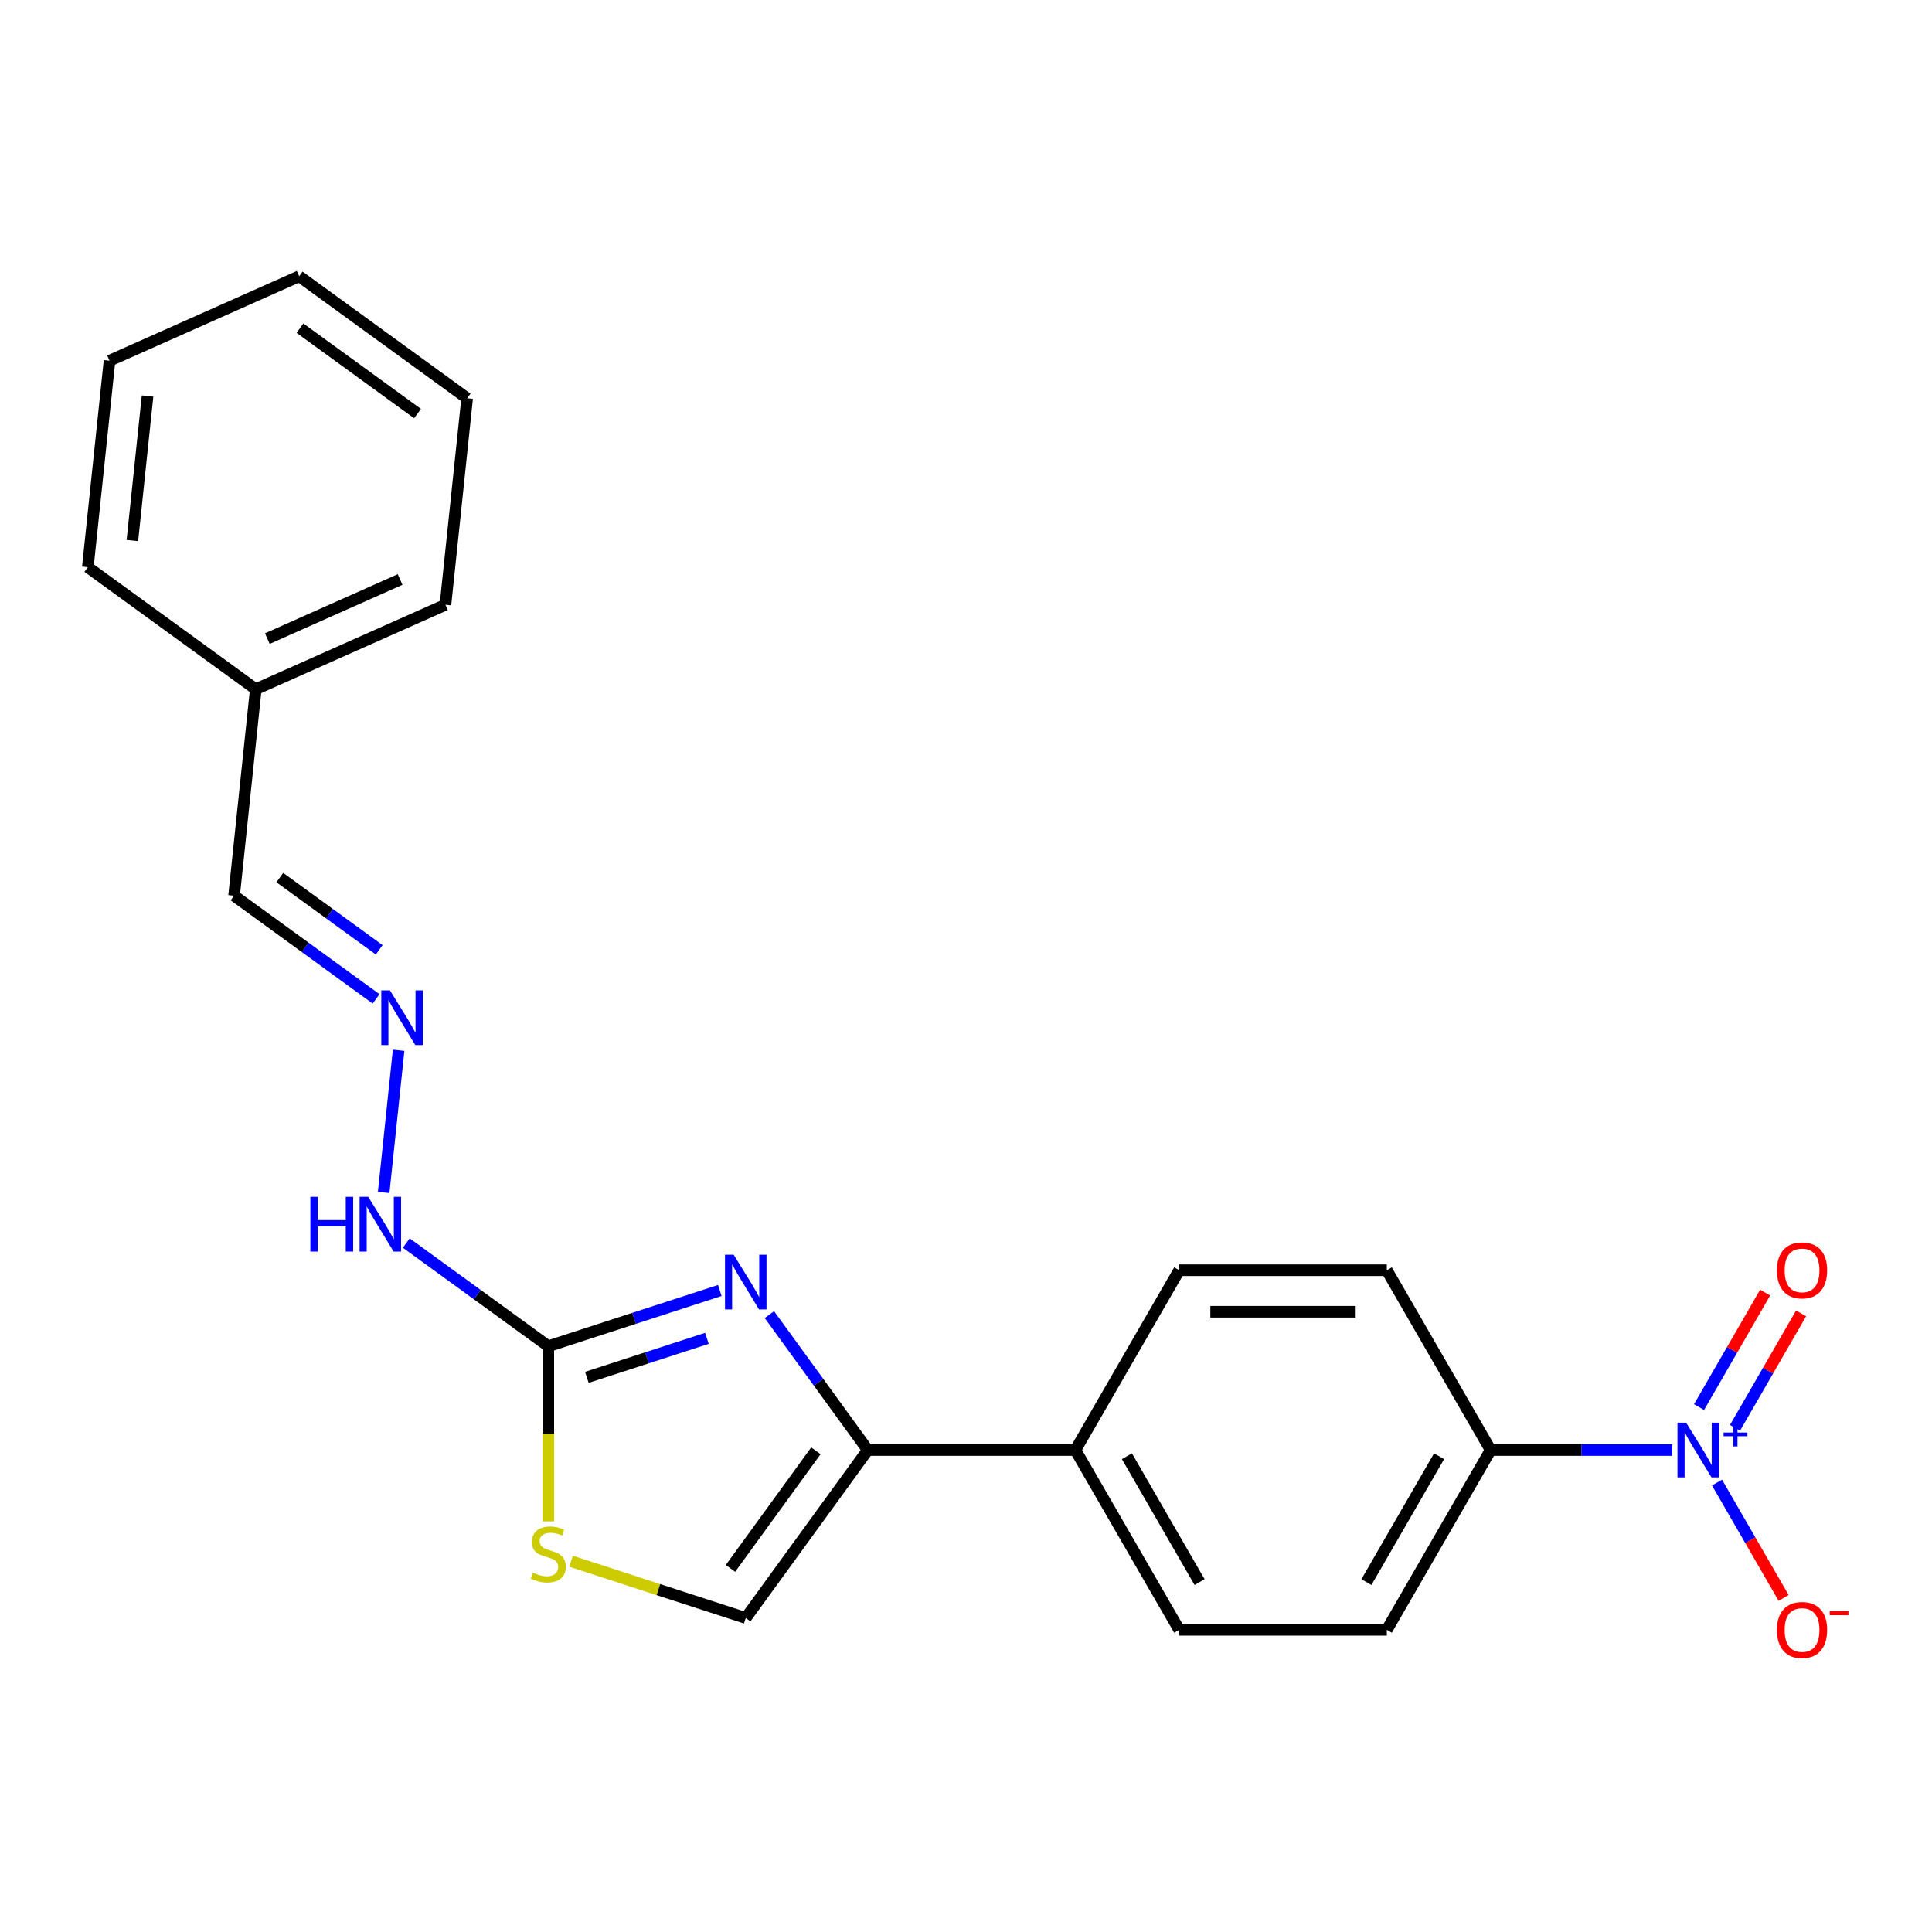 <?xml version='1.0' encoding='iso-8859-1'?>
<svg version='1.1' baseProfile='full'
              xmlns='http://www.w3.org/2000/svg'
                      xmlns:rdkit='http://www.rdkit.org/xml'
                      xmlns:xlink='http://www.w3.org/1999/xlink'
                  xml:space='preserve'
width='1000px' height='1000px' viewBox='0 0 1000 1000'>
<!-- END OF HEADER -->
<rect style='opacity:1.0;fill:#FFFFFF;stroke:none' width='1000' height='1000' x='0' y='0'> </rect>
<path class='bond-1' d='M 372.573,667.959 L 328.186,682.381' style='fill:none;fill-rule:evenodd;stroke:#0000FF;stroke-width:6px;stroke-linecap:butt;stroke-linejoin:miter;stroke-opacity:1' />
<path class='bond-1' d='M 328.186,682.381 L 283.799,696.804' style='fill:none;fill-rule:evenodd;stroke:#000000;stroke-width:6px;stroke-linecap:butt;stroke-linejoin:miter;stroke-opacity:1' />
<path class='bond-1' d='M 365.899,692.726 L 334.828,702.821' style='fill:none;fill-rule:evenodd;stroke:#0000FF;stroke-width:6px;stroke-linecap:butt;stroke-linejoin:miter;stroke-opacity:1' />
<path class='bond-1' d='M 334.828,702.821 L 303.757,712.917' style='fill:none;fill-rule:evenodd;stroke:#000000;stroke-width:6px;stroke-linecap:butt;stroke-linejoin:miter;stroke-opacity:1' />
<path class='bond-2' d='M 398.239,680.443 L 423.701,715.488' style='fill:none;fill-rule:evenodd;stroke:#0000FF;stroke-width:6px;stroke-linecap:butt;stroke-linejoin:miter;stroke-opacity:1' />
<path class='bond-2' d='M 423.701,715.488 L 449.163,750.533' style='fill:none;fill-rule:evenodd;stroke:#000000;stroke-width:6px;stroke-linecap:butt;stroke-linejoin:miter;stroke-opacity:1' />
<path class='bond-0' d='M 865.575,750.533 L 818.559,750.533' style='fill:none;fill-rule:evenodd;stroke:#0000FF;stroke-width:6px;stroke-linecap:butt;stroke-linejoin:miter;stroke-opacity:1' />
<path class='bond-0' d='M 818.559,750.533 L 771.542,750.533' style='fill:none;fill-rule:evenodd;stroke:#000000;stroke-width:6px;stroke-linecap:butt;stroke-linejoin:miter;stroke-opacity:1' />
<path class='bond-7' d='M 888.728,767.38 L 905.961,797.228' style='fill:none;fill-rule:evenodd;stroke:#0000FF;stroke-width:6px;stroke-linecap:butt;stroke-linejoin:miter;stroke-opacity:1' />
<path class='bond-7' d='M 905.961,797.228 L 923.194,827.076' style='fill:none;fill-rule:evenodd;stroke:#FF0000;stroke-width:6px;stroke-linecap:butt;stroke-linejoin:miter;stroke-opacity:1' />
<path class='bond-9' d='M 898.034,739.06 L 915.14,709.432' style='fill:none;fill-rule:evenodd;stroke:#0000FF;stroke-width:6px;stroke-linecap:butt;stroke-linejoin:miter;stroke-opacity:1' />
<path class='bond-9' d='M 915.14,709.432 L 932.246,679.804' style='fill:none;fill-rule:evenodd;stroke:#FF0000;stroke-width:6px;stroke-linecap:butt;stroke-linejoin:miter;stroke-opacity:1' />
<path class='bond-9' d='M 879.422,728.314 L 896.528,698.686' style='fill:none;fill-rule:evenodd;stroke:#0000FF;stroke-width:6px;stroke-linecap:butt;stroke-linejoin:miter;stroke-opacity:1' />
<path class='bond-9' d='M 896.528,698.686 L 913.633,669.058' style='fill:none;fill-rule:evenodd;stroke:#FF0000;stroke-width:6px;stroke-linecap:butt;stroke-linejoin:miter;stroke-opacity:1' />
<path class='bond-3' d='M 283.799,696.804 L 283.799,742.13' style='fill:none;fill-rule:evenodd;stroke:#000000;stroke-width:6px;stroke-linecap:butt;stroke-linejoin:miter;stroke-opacity:1' />
<path class='bond-3' d='M 283.799,742.13 L 283.799,787.457' style='fill:none;fill-rule:evenodd;stroke:#CCCC00;stroke-width:6px;stroke-linecap:butt;stroke-linejoin:miter;stroke-opacity:1' />
<path class='bond-10' d='M 283.799,696.804 L 247.044,670.099' style='fill:none;fill-rule:evenodd;stroke:#000000;stroke-width:6px;stroke-linecap:butt;stroke-linejoin:miter;stroke-opacity:1' />
<path class='bond-10' d='M 247.044,670.099 L 210.289,643.395' style='fill:none;fill-rule:evenodd;stroke:#0000FF;stroke-width:6px;stroke-linecap:butt;stroke-linejoin:miter;stroke-opacity:1' />
<path class='bond-4' d='M 449.163,750.533 L 386,837.47' style='fill:none;fill-rule:evenodd;stroke:#000000;stroke-width:6px;stroke-linecap:butt;stroke-linejoin:miter;stroke-opacity:1' />
<path class='bond-4' d='M 422.301,750.941 L 378.087,811.797' style='fill:none;fill-rule:evenodd;stroke:#000000;stroke-width:6px;stroke-linecap:butt;stroke-linejoin:miter;stroke-opacity:1' />
<path class='bond-8' d='M 449.163,750.533 L 556.623,750.533' style='fill:none;fill-rule:evenodd;stroke:#000000;stroke-width:6px;stroke-linecap:butt;stroke-linejoin:miter;stroke-opacity:1' />
<path class='bond-22' d='M 295.566,808.086 L 340.783,822.778' style='fill:none;fill-rule:evenodd;stroke:#CCCC00;stroke-width:6px;stroke-linecap:butt;stroke-linejoin:miter;stroke-opacity:1' />
<path class='bond-22' d='M 340.783,822.778 L 386,837.47' style='fill:none;fill-rule:evenodd;stroke:#000000;stroke-width:6px;stroke-linecap:butt;stroke-linejoin:miter;stroke-opacity:1' />
<path class='bond-5' d='M 771.542,750.533 L 717.812,843.596' style='fill:none;fill-rule:evenodd;stroke:#000000;stroke-width:6px;stroke-linecap:butt;stroke-linejoin:miter;stroke-opacity:1' />
<path class='bond-5' d='M 744.87,753.747 L 707.259,818.891' style='fill:none;fill-rule:evenodd;stroke:#000000;stroke-width:6px;stroke-linecap:butt;stroke-linejoin:miter;stroke-opacity:1' />
<path class='bond-23' d='M 771.542,750.533 L 717.812,657.471' style='fill:none;fill-rule:evenodd;stroke:#000000;stroke-width:6px;stroke-linecap:butt;stroke-linejoin:miter;stroke-opacity:1' />
<path class='bond-6' d='M 206.325,543.616 L 198.589,617.217' style='fill:none;fill-rule:evenodd;stroke:#0000FF;stroke-width:6px;stroke-linecap:butt;stroke-linejoin:miter;stroke-opacity:1' />
<path class='bond-15' d='M 194.669,517.014 L 157.914,490.31' style='fill:none;fill-rule:evenodd;stroke:#0000FF;stroke-width:6px;stroke-linecap:butt;stroke-linejoin:miter;stroke-opacity:1' />
<path class='bond-15' d='M 157.914,490.31 L 121.159,463.606' style='fill:none;fill-rule:evenodd;stroke:#000000;stroke-width:6px;stroke-linecap:butt;stroke-linejoin:miter;stroke-opacity:1' />
<path class='bond-15' d='M 196.275,491.616 L 170.546,472.923' style='fill:none;fill-rule:evenodd;stroke:#0000FF;stroke-width:6px;stroke-linecap:butt;stroke-linejoin:miter;stroke-opacity:1' />
<path class='bond-15' d='M 170.546,472.923 L 144.818,454.23' style='fill:none;fill-rule:evenodd;stroke:#000000;stroke-width:6px;stroke-linecap:butt;stroke-linejoin:miter;stroke-opacity:1' />
<path class='bond-13' d='M 556.623,750.533 L 610.352,657.471' style='fill:none;fill-rule:evenodd;stroke:#000000;stroke-width:6px;stroke-linecap:butt;stroke-linejoin:miter;stroke-opacity:1' />
<path class='bond-14' d='M 556.623,750.533 L 610.352,843.596' style='fill:none;fill-rule:evenodd;stroke:#000000;stroke-width:6px;stroke-linecap:butt;stroke-linejoin:miter;stroke-opacity:1' />
<path class='bond-14' d='M 583.295,753.747 L 620.906,818.891' style='fill:none;fill-rule:evenodd;stroke:#000000;stroke-width:6px;stroke-linecap:butt;stroke-linejoin:miter;stroke-opacity:1' />
<path class='bond-11' d='M 717.812,843.596 L 610.352,843.596' style='fill:none;fill-rule:evenodd;stroke:#000000;stroke-width:6px;stroke-linecap:butt;stroke-linejoin:miter;stroke-opacity:1' />
<path class='bond-12' d='M 717.812,657.471 L 610.352,657.471' style='fill:none;fill-rule:evenodd;stroke:#000000;stroke-width:6px;stroke-linecap:butt;stroke-linejoin:miter;stroke-opacity:1' />
<path class='bond-12' d='M 701.693,678.963 L 626.471,678.963' style='fill:none;fill-rule:evenodd;stroke:#000000;stroke-width:6px;stroke-linecap:butt;stroke-linejoin:miter;stroke-opacity:1' />
<path class='bond-16' d='M 121.159,463.606 L 132.391,356.735' style='fill:none;fill-rule:evenodd;stroke:#000000;stroke-width:6px;stroke-linecap:butt;stroke-linejoin:miter;stroke-opacity:1' />
<path class='bond-17' d='M 132.391,356.735 L 230.561,313.027' style='fill:none;fill-rule:evenodd;stroke:#000000;stroke-width:6px;stroke-linecap:butt;stroke-linejoin:miter;stroke-opacity:1' />
<path class='bond-17' d='M 138.375,330.545 L 207.094,299.95' style='fill:none;fill-rule:evenodd;stroke:#000000;stroke-width:6px;stroke-linecap:butt;stroke-linejoin:miter;stroke-opacity:1' />
<path class='bond-18' d='M 132.391,356.735 L 45.455,293.572' style='fill:none;fill-rule:evenodd;stroke:#000000;stroke-width:6px;stroke-linecap:butt;stroke-linejoin:miter;stroke-opacity:1' />
<path class='bond-20' d='M 230.561,313.027 L 241.793,206.156' style='fill:none;fill-rule:evenodd;stroke:#000000;stroke-width:6px;stroke-linecap:butt;stroke-linejoin:miter;stroke-opacity:1' />
<path class='bond-19' d='M 45.455,293.572 L 56.687,186.701' style='fill:none;fill-rule:evenodd;stroke:#000000;stroke-width:6px;stroke-linecap:butt;stroke-linejoin:miter;stroke-opacity:1' />
<path class='bond-19' d='M 68.514,279.788 L 76.376,204.978' style='fill:none;fill-rule:evenodd;stroke:#000000;stroke-width:6px;stroke-linecap:butt;stroke-linejoin:miter;stroke-opacity:1' />
<path class='bond-21' d='M 56.687,186.701 L 154.856,142.993' style='fill:none;fill-rule:evenodd;stroke:#000000;stroke-width:6px;stroke-linecap:butt;stroke-linejoin:miter;stroke-opacity:1' />
<path class='bond-24' d='M 241.793,206.156 L 154.856,142.993' style='fill:none;fill-rule:evenodd;stroke:#000000;stroke-width:6px;stroke-linecap:butt;stroke-linejoin:miter;stroke-opacity:1' />
<path class='bond-24' d='M 216.12,214.069 L 155.264,169.855' style='fill:none;fill-rule:evenodd;stroke:#000000;stroke-width:6px;stroke-linecap:butt;stroke-linejoin:miter;stroke-opacity:1' />
<path  class='atom-0' d='M 379.74 649.437
L 389.02 664.437
Q 389.94 665.917, 391.42 668.597
Q 392.9 671.277, 392.98 671.437
L 392.98 649.437
L 396.74 649.437
L 396.74 677.757
L 392.86 677.757
L 382.9 661.357
Q 381.74 659.437, 380.5 657.237
Q 379.3 655.037, 378.94 654.357
L 378.94 677.757
L 375.26 677.757
L 375.26 649.437
L 379.74 649.437
' fill='#0000FF'/>
<path  class='atom-1' d='M 872.742 736.373
L 882.022 751.373
Q 882.942 752.853, 884.422 755.533
Q 885.902 758.213, 885.982 758.373
L 885.982 736.373
L 889.742 736.373
L 889.742 764.693
L 885.862 764.693
L 875.902 748.293
Q 874.742 746.373, 873.502 744.173
Q 872.302 741.973, 871.942 741.293
L 871.942 764.693
L 868.262 764.693
L 868.262 736.373
L 872.742 736.373
' fill='#0000FF'/>
<path  class='atom-1' d='M 892.118 741.478
L 897.107 741.478
L 897.107 736.225
L 899.325 736.225
L 899.325 741.478
L 904.447 741.478
L 904.447 743.379
L 899.325 743.379
L 899.325 748.659
L 897.107 748.659
L 897.107 743.379
L 892.118 743.379
L 892.118 741.478
' fill='#0000FF'/>
<path  class='atom-4' d='M 275.799 813.983
Q 276.119 814.103, 277.439 814.663
Q 278.759 815.223, 280.199 815.583
Q 281.679 815.903, 283.119 815.903
Q 285.799 815.903, 287.359 814.623
Q 288.919 813.303, 288.919 811.023
Q 288.919 809.463, 288.119 808.503
Q 287.359 807.543, 286.159 807.023
Q 284.959 806.503, 282.959 805.903
Q 280.439 805.143, 278.919 804.423
Q 277.439 803.703, 276.359 802.183
Q 275.319 800.663, 275.319 798.103
Q 275.319 794.543, 277.719 792.343
Q 280.159 790.143, 284.959 790.143
Q 288.239 790.143, 291.959 791.703
L 291.039 794.783
Q 287.639 793.383, 285.079 793.383
Q 282.319 793.383, 280.799 794.543
Q 279.279 795.663, 279.319 797.623
Q 279.319 799.143, 280.079 800.063
Q 280.879 800.983, 281.999 801.503
Q 283.159 802.023, 285.079 802.623
Q 287.639 803.423, 289.159 804.223
Q 290.679 805.023, 291.759 806.663
Q 292.879 808.263, 292.879 811.023
Q 292.879 814.943, 290.239 817.063
Q 287.639 819.143, 283.279 819.143
Q 280.759 819.143, 278.839 818.583
Q 276.959 818.063, 274.719 817.143
L 275.799 813.983
' fill='#CCCC00'/>
<path  class='atom-7' d='M 201.835 512.609
L 211.115 527.609
Q 212.035 529.089, 213.515 531.769
Q 214.995 534.449, 215.075 534.609
L 215.075 512.609
L 218.835 512.609
L 218.835 540.929
L 214.955 540.929
L 204.995 524.529
Q 203.835 522.609, 202.595 520.409
Q 201.395 518.209, 201.035 517.529
L 201.035 540.929
L 197.355 540.929
L 197.355 512.609
L 201.835 512.609
' fill='#0000FF'/>
<path  class='atom-8' d='M 919.732 843.676
Q 919.732 836.876, 923.092 833.076
Q 926.452 829.276, 932.732 829.276
Q 939.012 829.276, 942.372 833.076
Q 945.732 836.876, 945.732 843.676
Q 945.732 850.556, 942.332 854.476
Q 938.932 858.356, 932.732 858.356
Q 926.492 858.356, 923.092 854.476
Q 919.732 850.596, 919.732 843.676
M 932.732 855.156
Q 937.052 855.156, 939.372 852.276
Q 941.732 849.356, 941.732 843.676
Q 941.732 838.116, 939.372 835.316
Q 937.052 832.476, 932.732 832.476
Q 928.412 832.476, 926.052 835.276
Q 923.732 838.076, 923.732 843.676
Q 923.732 849.396, 926.052 852.276
Q 928.412 855.156, 932.732 855.156
' fill='#FF0000'/>
<path  class='atom-8' d='M 947.052 833.899
L 956.74 833.899
L 956.74 836.011
L 947.052 836.011
L 947.052 833.899
' fill='#FF0000'/>
<path  class='atom-10' d='M 919.732 657.551
Q 919.732 650.751, 923.092 646.951
Q 926.452 643.151, 932.732 643.151
Q 939.012 643.151, 942.372 646.951
Q 945.732 650.751, 945.732 657.551
Q 945.732 664.431, 942.332 668.351
Q 938.932 672.231, 932.732 672.231
Q 926.492 672.231, 923.092 668.351
Q 919.732 664.471, 919.732 657.551
M 932.732 669.031
Q 937.052 669.031, 939.372 666.151
Q 941.732 663.231, 941.732 657.551
Q 941.732 651.991, 939.372 649.191
Q 937.052 646.351, 932.732 646.351
Q 928.412 646.351, 926.052 649.151
Q 923.732 651.951, 923.732 657.551
Q 923.732 663.271, 926.052 666.151
Q 928.412 669.031, 932.732 669.031
' fill='#FF0000'/>
<path  class='atom-11' d='M 160.643 619.48
L 164.483 619.48
L 164.483 631.52
L 178.963 631.52
L 178.963 619.48
L 182.803 619.48
L 182.803 647.8
L 178.963 647.8
L 178.963 634.72
L 164.483 634.72
L 164.483 647.8
L 160.643 647.8
L 160.643 619.48
' fill='#0000FF'/>
<path  class='atom-11' d='M 190.603 619.48
L 199.883 634.48
Q 200.803 635.96, 202.283 638.64
Q 203.763 641.32, 203.843 641.48
L 203.843 619.48
L 207.603 619.48
L 207.603 647.8
L 203.723 647.8
L 193.763 631.4
Q 192.603 629.48, 191.363 627.28
Q 190.163 625.08, 189.803 624.4
L 189.803 647.8
L 186.123 647.8
L 186.123 619.48
L 190.603 619.48
' fill='#0000FF'/>
</svg>
